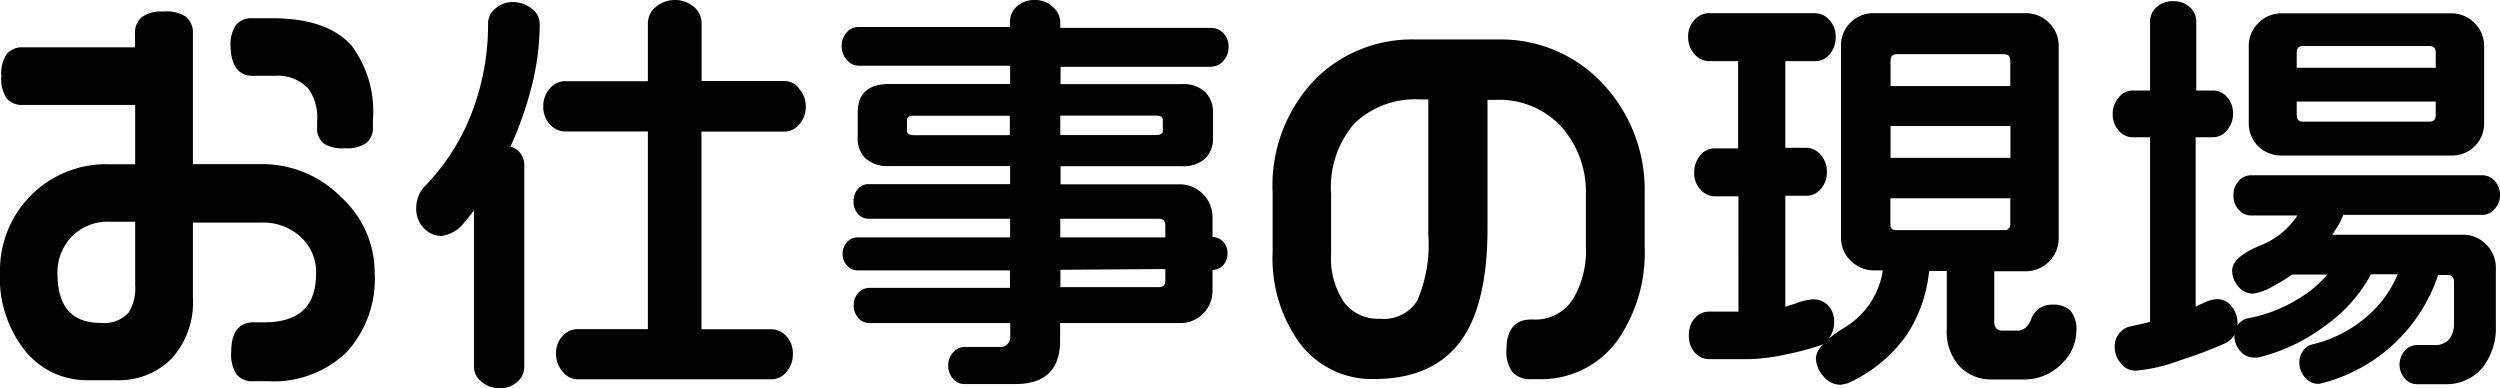 <svg xmlns="http://www.w3.org/2000/svg" viewBox="0 0 168.47 26.14"><path d="M17,5.11h1.48A2.81,2.81,0,0,1,20.8,6a3.3,3.3,0,0,1,.57,2.11v.45a1.32,1.32,0,0,0,.44,1.11,2.37,2.37,0,0,0,1.44.32,2.28,2.28,0,0,0,1.42-.34,1.31,1.31,0,0,0,.46-1.1V8.06a7.37,7.37,0,0,0-1.45-5c-1.08-1.21-2.87-1.83-5.33-1.83H17a1.34,1.34,0,0,0-1.11.47,2.35,2.35,0,0,0-.35,1.47C15.58,4.77,16.38,5.11,17,5.11Z"/><path d="M17.57,11.06H13V2.27a1.38,1.38,0,0,0-.47-1.14A2.35,2.35,0,0,0,11,.78a2.22,2.22,0,0,0-1.44.37,1.36,1.36,0,0,0-.46,1.12v.92H1.55a1.33,1.33,0,0,0-1.11.47A2.35,2.35,0,0,0,.09,5.13,2.4,2.4,0,0,0,.43,6.61a1.34,1.34,0,0,0,1.12.46H9.11v4H7.43A7.15,7.15,0,0,0,0,18.36a7.83,7.83,0,0,0,1.82,5.43,5.32,5.32,0,0,0,4.07,1.83H7.82a5,5,0,0,0,3.71-1.42A5.62,5.62,0,0,0,13,20.07V15h4.62a3.73,3.73,0,0,1,2.68,1,3.19,3.19,0,0,1,1,2.42c0,2.22-1.14,3.3-3.5,3.3h-.73c-.68,0-1.49.34-1.49,2a2.49,2.49,0,0,0,.35,1.5,1.37,1.37,0,0,0,1.14.47h1a7.08,7.08,0,0,0,5.27-1.94,7.29,7.29,0,0,0,1.91-5.32,6.86,6.86,0,0,0-2.26-5.14A7.45,7.45,0,0,0,17.57,11.06ZM4.84,15.94a3.4,3.4,0,0,1,2.54-1H9.11v4.31a3.05,3.05,0,0,1-.44,1.81,2.19,2.19,0,0,1-1.86.7c-2,0-2.94-1.11-2.94-3.38A3.49,3.49,0,0,1,4.84,15.94Z"/><path d="M35.8.56A2,2,0,0,0,34.57.14a1.7,1.7,0,0,0-1.18.43,1.27,1.27,0,0,0-.5,1,16.47,16.47,0,0,1-1.13,6.11,14.56,14.56,0,0,1-3.16,4.9,2.1,2.1,0,0,0-.55,1.39,1.87,1.87,0,0,0,.63,1.52,1.62,1.62,0,0,0,1.08.41,2.31,2.31,0,0,0,1.52-.9,9.53,9.53,0,0,0,.66-.83V24.73a1.26,1.26,0,0,0,.52,1,1.81,1.81,0,0,0,1.19.43,1.72,1.72,0,0,0,1.21-.43,1.32,1.32,0,0,0,.47-1V11.13a1.26,1.26,0,0,0-.93-1.25,24.39,24.39,0,0,0,1.43-4.07,17.12,17.12,0,0,0,.54-4.21A1.28,1.28,0,0,0,35.8.56Z"/><path d="M52.88,5.46h-5.6V1.54A1.45,1.45,0,0,0,46.77.47a2,2,0,0,0-2.58,0,1.43,1.43,0,0,0-.53,1.09V5.47h-5.6a1.36,1.36,0,0,0-1,.48,1.77,1.77,0,0,0-.45,1.23,1.69,1.69,0,0,0,.45,1.2,1.36,1.36,0,0,0,1,.48h5.6V22.18H38.9a1.35,1.35,0,0,0-1,.47,1.67,1.67,0,0,0-.43,1.19,1.8,1.8,0,0,0,.44,1.2,1.32,1.32,0,0,0,1,.52H52a1.3,1.3,0,0,0,1-.5,1.81,1.81,0,0,0,.43-1.21A1.72,1.72,0,0,0,53,22.66a1.35,1.35,0,0,0-1-.47H47.27V8.87h5.6a1.3,1.3,0,0,0,1-.5,1.77,1.77,0,0,0,.43-1.18A1.76,1.76,0,0,0,53.87,6,1.22,1.22,0,0,0,52.88,5.46Z"/><path d="M81.61,4.49a1.08,1.08,0,0,0,.83-.39,1.34,1.34,0,0,0,.35-.93,1.28,1.28,0,0,0-.35-.94,1.14,1.14,0,0,0-.83-.35H71.45V1.49a1.36,1.36,0,0,0-.48-1A1.69,1.69,0,0,0,69.77,0a1.76,1.76,0,0,0-1.24.43,1.38,1.38,0,0,0-.47,1v.39H57.87a1.07,1.07,0,0,0-.82.37,1.31,1.31,0,0,0-.33.92,1.33,1.33,0,0,0,.35.93,1.05,1.05,0,0,0,.81.39H68.07V5.66H59.93c-1.76,0-2.13,1-2.13,1.94V9.28a1.85,1.85,0,0,0,.54,1.41,2.26,2.26,0,0,0,1.59.5h8.14v1.22H58.53a.92.92,0,0,0-.72.33,1.19,1.19,0,0,0-.29.82,1.25,1.25,0,0,0,.29.85.94.94,0,0,0,.72.33h9.54V16H57.77a.92.92,0,0,0-.69.32,1.19,1.19,0,0,0,0,1.58,1,1,0,0,0,.68.32h10.3V19.4H58.54a1,1,0,0,0-.71.35,1.16,1.16,0,0,0-.3.81,1.23,1.23,0,0,0,.3.86,1,1,0,0,0,.71.35h9.54v.92a.66.66,0,0,1-.19.5.64.64,0,0,1-.47.19H65a1,1,0,0,0-.76.36,1.24,1.24,0,0,0-.34.88,1.29,1.29,0,0,0,.32.9,1,1,0,0,0,.78.36h3.44c2,0,3-1,3-2.94V21.77h8.06a2.12,2.12,0,0,0,1.58-.64,2.17,2.17,0,0,0,.63-1.59V18.19a1,1,0,0,0,.72-.32,1.16,1.16,0,0,0,.29-.8,1.11,1.11,0,0,0-.31-.8,1,1,0,0,0-.7-.3V14.65a2.22,2.22,0,0,0-2.22-2.23H71.47V11.2h8.14a2.26,2.26,0,0,0,1.59-.5,1.85,1.85,0,0,0,.54-1.41V7.61a1.91,1.91,0,0,0-.54-1.43,2.22,2.22,0,0,0-1.59-.51H71.47V4.5H81.61ZM78.36,8.13V8.8c0,.11,0,.3-.47.3H71.45V7.79h6.44C78.36,7.79,78.36,8,78.36,8.13Zm.17,10v.75c0,.34-.13.47-.47.47h-6.6V18.18Zm0-3V16H71.45V14.74h6.6C78.4,14.74,78.53,14.87,78.53,15.21ZM61.12,8.8V8.13c0-.12,0-.33.47-.33h6.46V9.11H61.59C61.12,9.1,61.12,8.9,61.12,8.8Z"/><path d="M101,2.66H95.39a9.23,9.23,0,0,0-6.63,2.55,10.3,10.3,0,0,0-3,7.79v4a9.71,9.71,0,0,0,1.86,6.17,6.07,6.07,0,0,0,5,2.37c2.69,0,4.68-.91,5.93-2.72,1.12-1.63,1.69-4.13,1.69-7.42V6.73h.53a5.71,5.71,0,0,1,4.44,1.8,6.63,6.63,0,0,1,1.66,4.64v3.44a6.36,6.36,0,0,1-.86,3.53,3,3,0,0,1-2.72,1.39h-.11c-.76,0-1.66.35-1.66,2a2.31,2.31,0,0,0,.4,1.54,1.57,1.57,0,0,0,1.26.48h.45A6.36,6.36,0,0,0,109,22.94a10.36,10.36,0,0,0,1.83-6.34V13.07A10.45,10.45,0,0,0,108,5.63,9.38,9.38,0,0,0,101,2.66ZM93,21.48a2.87,2.87,0,0,1-2.42-1.1,5.35,5.35,0,0,1-.88-3.32v-4a6.55,6.55,0,0,1,1.58-4.75,5.92,5.92,0,0,1,4.41-1.61h.56v9.1a9.55,9.55,0,0,1-.74,4.45A2.65,2.65,0,0,1,93,21.48Z"/><path d="M138.31,20.53a1.46,1.46,0,0,0-1.44,1c-.21.5-.51.75-.91.75H135a.66.66,0,0,1-.47-.14.79.79,0,0,1-.14-.56v-3.3h2.12a2.22,2.22,0,0,0,2.22-2.22V3.11a2.15,2.15,0,0,0-.65-1.57,2.15,2.15,0,0,0-1.57-.65H126.29a2.17,2.17,0,0,0-2.23,2.21V16a2.12,2.12,0,0,0,.66,1.57,2.2,2.2,0,0,0,1.6.65h.56A5.41,5.41,0,0,1,124.41,22a11.54,11.54,0,0,0-1.17.81l.12-.18a1.83,1.83,0,0,0,.24-.94,1.55,1.55,0,0,0-.39-1.09,1.36,1.36,0,0,0-1-.43,4.09,4.09,0,0,0-1.21.28l-.69.22V13.19h1.45a1.22,1.22,0,0,0,.94-.46,1.64,1.64,0,0,0,.41-1.14,1.67,1.67,0,0,0-.42-1.16,1.28,1.28,0,0,0-.93-.47h-1.45V4.12h2a1.21,1.21,0,0,0,1-.48,1.72,1.72,0,0,0,.39-1.15,1.61,1.61,0,0,0-.42-1.14,1.29,1.29,0,0,0-1-.46h-7.1a1.29,1.29,0,0,0-1,.46,1.61,1.61,0,0,0-.42,1.14,1.68,1.68,0,0,0,.43,1.16,1.3,1.3,0,0,0,.94.47h2V10h-1.56a1.24,1.24,0,0,0-1,.48,1.73,1.73,0,0,0-.4,1.15,1.59,1.59,0,0,0,.42,1.14,1.29,1.29,0,0,0,1,.46h1.56V21h-2a1.25,1.25,0,0,0-.94.44,1.64,1.64,0,0,0-.4,1.16,1.68,1.68,0,0,0,.4,1.16,1.27,1.27,0,0,0,1,.44h2.77a13.07,13.07,0,0,0,2.34-.31,18.52,18.52,0,0,0,2.47-.66l.12-.06a1.43,1.43,0,0,0-.54.94,1.89,1.89,0,0,0,.5,1.24,1.49,1.49,0,0,0,1.18.58h0l.46-.1a9.72,9.72,0,0,0,4-3.29A9.58,9.58,0,0,0,130,18.26h1.19v3.92a3.44,3.44,0,0,0,.93,2.58,2.94,2.94,0,0,0,2.13.81h2.13A3.48,3.48,0,0,0,139,24.44a3,3,0,0,0,.92-2.1,1.94,1.94,0,0,0-.41-1.42A1.67,1.67,0,0,0,138.31,20.53ZM127.4,5.8V4.12c0-.34.14-.47.47-.47H135c.34,0,.47.13.47.47V5.8Zm0,4.84V8.49h8.08v2.15Zm7.72,4.87h-7.31c-.35,0-.42-.16-.42-.39V13.36h8.08v1.76a.36.36,0,0,1-.11.28A.28.28,0,0,1,135.12,15.51Z"/><path d="M165.92,15.82h-8.76c.14-.2.27-.4.38-.58a6,6,0,0,0,.37-.76h9.38a1.08,1.08,0,0,0,.82-.4,1.36,1.36,0,0,0,.36-.95,1.33,1.33,0,0,0-.35-.93,1.11,1.11,0,0,0-.83-.39h-15.6a1.08,1.08,0,0,0-.83.39,1.34,1.34,0,0,0-.35.93,1.37,1.37,0,0,0,.35,1,1.09,1.09,0,0,0,.83.39h3.13a5.31,5.31,0,0,1-2.57,2.05c-1.23.52-1.83,1.07-1.83,1.67a1.62,1.62,0,0,0,.41,1.06,1.29,1.29,0,0,0,1,.49,3.72,3.72,0,0,0,1.44-.56,11.77,11.77,0,0,0,1.2-.73h2.37a7.74,7.74,0,0,1-2,1.66,9.64,9.64,0,0,1-3.33,1.28,1.23,1.23,0,0,0-.69.42,1.22,1.22,0,0,0-.25.78,1.58,1.58,0,0,0,.38,1,1.25,1.25,0,0,0,1,.46h0l.18,0A12.2,12.2,0,0,0,156.62,22a10.16,10.16,0,0,0,3.16-3.52h1.8a7.67,7.67,0,0,1-2.1,2.87,8.66,8.66,0,0,1-3.66,1.86,1,1,0,0,0-.62.43,1.27,1.27,0,0,0-.25.78,1.48,1.48,0,0,0,.37,1,1.13,1.13,0,0,0,1,.44l.23-.06a11.14,11.14,0,0,0,7.75-7.27h.59c.34,0,.48.14.48.47V21.8a1.61,1.61,0,0,1-.34,1.07,1.18,1.18,0,0,1-.94.38h-1.23a1.08,1.08,0,0,0-.81.39,1.41,1.41,0,0,0,0,1.86,1.08,1.08,0,0,0,.81.39h1.88a3.17,3.17,0,0,0,2.53-1.09,4.29,4.29,0,0,0,.92-2.86V18.05a2.15,2.15,0,0,0-.65-1.57A2.12,2.12,0,0,0,165.92,15.82Z"/><path d="M153.77,10.48h11.42a2.15,2.15,0,0,0,2.21-2.21V3.12a2.15,2.15,0,0,0-.65-1.57A2.15,2.15,0,0,0,165.18.9H153.76a2.15,2.15,0,0,0-1.57.65,2.15,2.15,0,0,0-.65,1.57V8.27a2.15,2.15,0,0,0,.63,1.58A2.21,2.21,0,0,0,153.77,10.48Zm1-5.91v-1c0-.34.13-.47.47-.47h8.43c.34,0,.47.14.47.47v1Zm0,3.16V6.84h9.37v.89c0,.34-.14.47-.47.47h-8.43C154.91,8.21,154.78,8.07,154.78,7.73Z"/><path d="M150.36,20.62a1.2,1.2,0,0,0-1-.46,2.25,2.25,0,0,0-.89.27,4.27,4.27,0,0,0-.51.24V9.25h1.17a1.22,1.22,0,0,0,.95-.48,1.65,1.65,0,0,0,.4-1.1,1.64,1.64,0,0,0-.4-1.13,1.26,1.26,0,0,0-.94-.44H148V1.42a1.26,1.26,0,0,0-.44-.94,1.55,1.55,0,0,0-1.1-.4,1.59,1.59,0,0,0-1.13.4,1.26,1.26,0,0,0-.44.94V6.1h-1.2a1.19,1.19,0,0,0-.92.48,1.65,1.65,0,0,0-.4,1.1,1.62,1.62,0,0,0,.4,1.11,1.23,1.23,0,0,0,.92.46h1.2V21.69c-.32.09-.79.19-1.44.33a1.37,1.37,0,0,0-.94,1.39,1.61,1.61,0,0,0,.4,1.06,1.22,1.22,0,0,0,1,.51,11.21,11.21,0,0,0,3-.7,27.76,27.76,0,0,0,3.09-1.17,1.49,1.49,0,0,0,.78-1.47A1.76,1.76,0,0,0,150.36,20.62Z"/></svg>